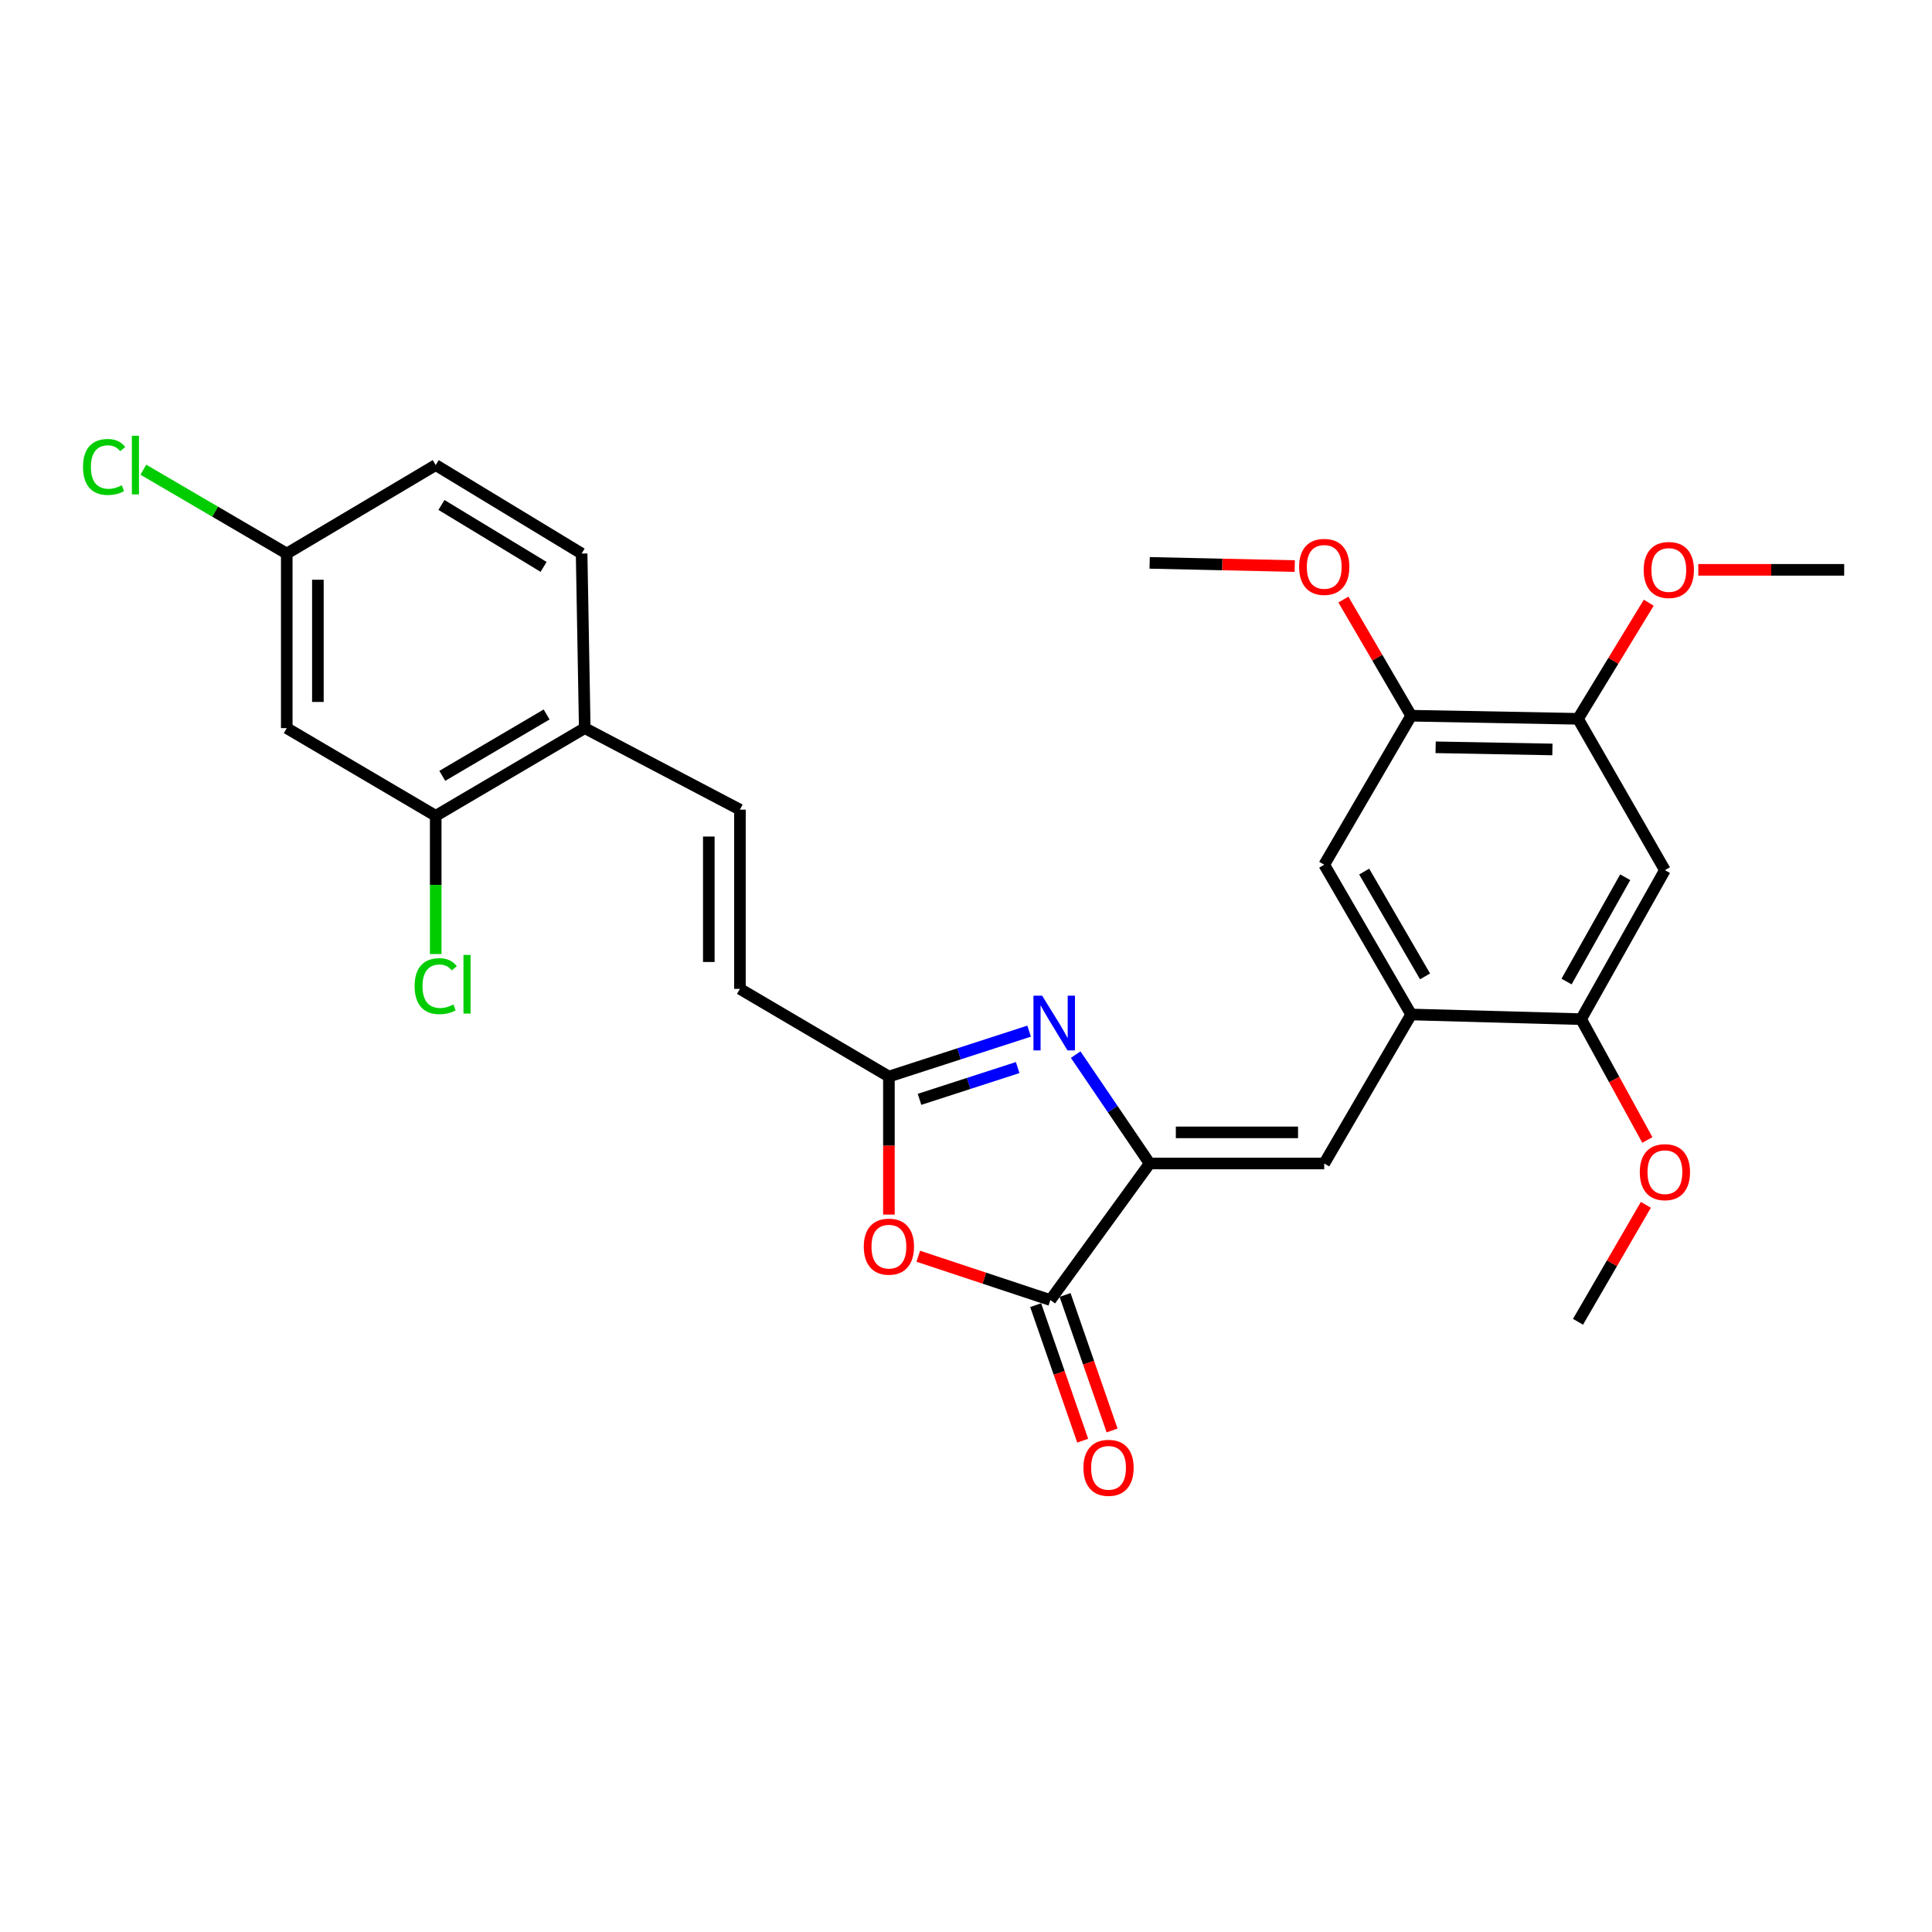 <?xml version='1.0' encoding='iso-8859-1'?>
<svg version='1.1' baseProfile='full'
              xmlns='http://www.w3.org/2000/svg'
                      xmlns:rdkit='http://www.rdkit.org/xml'
                      xmlns:xlink='http://www.w3.org/1999/xlink'
                  xml:space='preserve'
width='1000px' height='1000px' viewBox='0 0 1000 1000'>
<!-- END OF HEADER -->
<rect style='opacity:1.0;fill:#FFFFFF;stroke:none' width='1000' height='1000' x='0' y='0'> </rect>
<path class='bond-0' d='M 595.056,602.222 L 575.915,574.047' style='fill:none;fill-rule:evenodd;stroke:#000000;stroke-width:6px;stroke-linecap:butt;stroke-linejoin:miter;stroke-opacity:1' />
<path class='bond-0' d='M 575.915,574.047 L 556.774,545.873' style='fill:none;fill-rule:evenodd;stroke:#0000FF;stroke-width:6px;stroke-linecap:butt;stroke-linejoin:miter;stroke-opacity:1' />
<path class='bond-1' d='M 595.056,602.222 L 543.665,672.906' style='fill:none;fill-rule:evenodd;stroke:#000000;stroke-width:6px;stroke-linecap:butt;stroke-linejoin:miter;stroke-opacity:1' />
<path class='bond-4' d='M 595.056,602.222 L 685.419,602.222' style='fill:none;fill-rule:evenodd;stroke:#000000;stroke-width:6px;stroke-linecap:butt;stroke-linejoin:miter;stroke-opacity:1' />
<path class='bond-4' d='M 608.611,586.114 L 671.864,586.114' style='fill:none;fill-rule:evenodd;stroke:#000000;stroke-width:6px;stroke-linecap:butt;stroke-linejoin:miter;stroke-opacity:1' />
<path class='bond-3' d='M 532.672,533.721 L 496.384,545.47' style='fill:none;fill-rule:evenodd;stroke:#0000FF;stroke-width:6px;stroke-linecap:butt;stroke-linejoin:miter;stroke-opacity:1' />
<path class='bond-3' d='M 496.384,545.47 L 460.095,557.22' style='fill:none;fill-rule:evenodd;stroke:#000000;stroke-width:6px;stroke-linecap:butt;stroke-linejoin:miter;stroke-opacity:1' />
<path class='bond-3' d='M 526.747,552.569 L 501.345,560.794' style='fill:none;fill-rule:evenodd;stroke:#0000FF;stroke-width:6px;stroke-linecap:butt;stroke-linejoin:miter;stroke-opacity:1' />
<path class='bond-3' d='M 501.345,560.794 L 475.943,569.019' style='fill:none;fill-rule:evenodd;stroke:#000000;stroke-width:6px;stroke-linecap:butt;stroke-linejoin:miter;stroke-opacity:1' />
<path class='bond-2' d='M 543.665,672.906 L 509.481,661.566' style='fill:none;fill-rule:evenodd;stroke:#000000;stroke-width:6px;stroke-linecap:butt;stroke-linejoin:miter;stroke-opacity:1' />
<path class='bond-2' d='M 509.481,661.566 L 475.296,650.226' style='fill:none;fill-rule:evenodd;stroke:#FF0000;stroke-width:6px;stroke-linecap:butt;stroke-linejoin:miter;stroke-opacity:1' />
<path class='bond-16' d='M 536.057,675.547 L 548.229,710.617' style='fill:none;fill-rule:evenodd;stroke:#000000;stroke-width:6px;stroke-linecap:butt;stroke-linejoin:miter;stroke-opacity:1' />
<path class='bond-16' d='M 548.229,710.617 L 560.401,745.687' style='fill:none;fill-rule:evenodd;stroke:#FF0000;stroke-width:6px;stroke-linecap:butt;stroke-linejoin:miter;stroke-opacity:1' />
<path class='bond-16' d='M 551.274,670.265 L 563.446,705.335' style='fill:none;fill-rule:evenodd;stroke:#000000;stroke-width:6px;stroke-linecap:butt;stroke-linejoin:miter;stroke-opacity:1' />
<path class='bond-16' d='M 563.446,705.335 L 575.618,740.406' style='fill:none;fill-rule:evenodd;stroke:#FF0000;stroke-width:6px;stroke-linecap:butt;stroke-linejoin:miter;stroke-opacity:1' />
<path class='bond-28' d='M 460.095,628.665 L 460.095,592.942' style='fill:none;fill-rule:evenodd;stroke:#FF0000;stroke-width:6px;stroke-linecap:butt;stroke-linejoin:miter;stroke-opacity:1' />
<path class='bond-28' d='M 460.095,592.942 L 460.095,557.22' style='fill:none;fill-rule:evenodd;stroke:#000000;stroke-width:6px;stroke-linecap:butt;stroke-linejoin:miter;stroke-opacity:1' />
<path class='bond-9' d='M 460.095,557.22 L 382.985,511.842' style='fill:none;fill-rule:evenodd;stroke:#000000;stroke-width:6px;stroke-linecap:butt;stroke-linejoin:miter;stroke-opacity:1' />
<path class='bond-5' d='M 685.419,602.222 L 730.421,525.095' style='fill:none;fill-rule:evenodd;stroke:#000000;stroke-width:6px;stroke-linecap:butt;stroke-linejoin:miter;stroke-opacity:1' />
<path class='bond-7' d='M 730.421,525.095 L 818.376,527.511' style='fill:none;fill-rule:evenodd;stroke:#000000;stroke-width:6px;stroke-linecap:butt;stroke-linejoin:miter;stroke-opacity:1' />
<path class='bond-11' d='M 730.421,525.095 L 685.419,447.582' style='fill:none;fill-rule:evenodd;stroke:#000000;stroke-width:6px;stroke-linecap:butt;stroke-linejoin:miter;stroke-opacity:1' />
<path class='bond-11' d='M 737.6,505.38 L 706.099,451.122' style='fill:none;fill-rule:evenodd;stroke:#000000;stroke-width:6px;stroke-linecap:butt;stroke-linejoin:miter;stroke-opacity:1' />
<path class='bond-6' d='M 861.758,450.383 L 818.376,527.511' style='fill:none;fill-rule:evenodd;stroke:#000000;stroke-width:6px;stroke-linecap:butt;stroke-linejoin:miter;stroke-opacity:1' />
<path class='bond-6' d='M 841.212,454.056 L 810.844,508.045' style='fill:none;fill-rule:evenodd;stroke:#000000;stroke-width:6px;stroke-linecap:butt;stroke-linejoin:miter;stroke-opacity:1' />
<path class='bond-29' d='M 861.758,450.383 L 816.774,372.057' style='fill:none;fill-rule:evenodd;stroke:#000000;stroke-width:6px;stroke-linecap:butt;stroke-linejoin:miter;stroke-opacity:1' />
<path class='bond-20' d='M 818.376,527.511 L 835.522,558.78' style='fill:none;fill-rule:evenodd;stroke:#000000;stroke-width:6px;stroke-linecap:butt;stroke-linejoin:miter;stroke-opacity:1' />
<path class='bond-20' d='M 835.522,558.78 L 852.669,590.049' style='fill:none;fill-rule:evenodd;stroke:#FF0000;stroke-width:6px;stroke-linecap:butt;stroke-linejoin:miter;stroke-opacity:1' />
<path class='bond-8' d='M 382.985,419.072 L 382.985,511.842' style='fill:none;fill-rule:evenodd;stroke:#000000;stroke-width:6px;stroke-linecap:butt;stroke-linejoin:miter;stroke-opacity:1' />
<path class='bond-8' d='M 366.878,432.988 L 366.878,497.926' style='fill:none;fill-rule:evenodd;stroke:#000000;stroke-width:6px;stroke-linecap:butt;stroke-linejoin:miter;stroke-opacity:1' />
<path class='bond-15' d='M 382.985,419.072 L 302.664,376.88' style='fill:none;fill-rule:evenodd;stroke:#000000;stroke-width:6px;stroke-linecap:butt;stroke-linejoin:miter;stroke-opacity:1' />
<path class='bond-10' d='M 816.774,372.057 L 730.421,370.455' style='fill:none;fill-rule:evenodd;stroke:#000000;stroke-width:6px;stroke-linecap:butt;stroke-linejoin:miter;stroke-opacity:1' />
<path class='bond-10' d='M 803.522,387.921 L 743.075,386.8' style='fill:none;fill-rule:evenodd;stroke:#000000;stroke-width:6px;stroke-linecap:butt;stroke-linejoin:miter;stroke-opacity:1' />
<path class='bond-22' d='M 816.774,372.057 L 835.087,342.011' style='fill:none;fill-rule:evenodd;stroke:#000000;stroke-width:6px;stroke-linecap:butt;stroke-linejoin:miter;stroke-opacity:1' />
<path class='bond-22' d='M 835.087,342.011 L 853.4,311.965' style='fill:none;fill-rule:evenodd;stroke:#FF0000;stroke-width:6px;stroke-linecap:butt;stroke-linejoin:miter;stroke-opacity:1' />
<path class='bond-12' d='M 685.419,447.582 L 730.421,370.455' style='fill:none;fill-rule:evenodd;stroke:#000000;stroke-width:6px;stroke-linecap:butt;stroke-linejoin:miter;stroke-opacity:1' />
<path class='bond-23' d='M 730.421,370.455 L 712.878,340.392' style='fill:none;fill-rule:evenodd;stroke:#000000;stroke-width:6px;stroke-linecap:butt;stroke-linejoin:miter;stroke-opacity:1' />
<path class='bond-23' d='M 712.878,340.392 L 695.334,310.329' style='fill:none;fill-rule:evenodd;stroke:#FF0000;stroke-width:6px;stroke-linecap:butt;stroke-linejoin:miter;stroke-opacity:1' />
<path class='bond-13' d='M 225.527,422.267 L 302.664,376.88' style='fill:none;fill-rule:evenodd;stroke:#000000;stroke-width:6px;stroke-linecap:butt;stroke-linejoin:miter;stroke-opacity:1' />
<path class='bond-13' d='M 228.929,401.577 L 282.925,369.806' style='fill:none;fill-rule:evenodd;stroke:#000000;stroke-width:6px;stroke-linecap:butt;stroke-linejoin:miter;stroke-opacity:1' />
<path class='bond-14' d='M 225.527,422.267 L 148.427,376.88' style='fill:none;fill-rule:evenodd;stroke:#000000;stroke-width:6px;stroke-linecap:butt;stroke-linejoin:miter;stroke-opacity:1' />
<path class='bond-19' d='M 225.527,422.267 L 225.527,458.04' style='fill:none;fill-rule:evenodd;stroke:#000000;stroke-width:6px;stroke-linecap:butt;stroke-linejoin:miter;stroke-opacity:1' />
<path class='bond-19' d='M 225.527,458.04 L 225.527,493.813' style='fill:none;fill-rule:evenodd;stroke:#00CC00;stroke-width:6px;stroke-linecap:butt;stroke-linejoin:miter;stroke-opacity:1' />
<path class='bond-30' d='M 148.427,376.88 L 148.427,286.518' style='fill:none;fill-rule:evenodd;stroke:#000000;stroke-width:6px;stroke-linecap:butt;stroke-linejoin:miter;stroke-opacity:1' />
<path class='bond-30' d='M 164.534,363.326 L 164.534,300.072' style='fill:none;fill-rule:evenodd;stroke:#000000;stroke-width:6px;stroke-linecap:butt;stroke-linejoin:miter;stroke-opacity:1' />
<path class='bond-17' d='M 302.664,376.88 L 301.044,286.518' style='fill:none;fill-rule:evenodd;stroke:#000000;stroke-width:6px;stroke-linecap:butt;stroke-linejoin:miter;stroke-opacity:1' />
<path class='bond-21' d='M 301.044,286.518 L 225.527,240.719' style='fill:none;fill-rule:evenodd;stroke:#000000;stroke-width:6px;stroke-linecap:butt;stroke-linejoin:miter;stroke-opacity:1' />
<path class='bond-21' d='M 281.364,293.421 L 228.502,261.362' style='fill:none;fill-rule:evenodd;stroke:#000000;stroke-width:6px;stroke-linecap:butt;stroke-linejoin:miter;stroke-opacity:1' />
<path class='bond-18' d='M 148.427,286.518 L 225.527,240.719' style='fill:none;fill-rule:evenodd;stroke:#000000;stroke-width:6px;stroke-linecap:butt;stroke-linejoin:miter;stroke-opacity:1' />
<path class='bond-24' d='M 148.427,286.518 L 111.313,264.82' style='fill:none;fill-rule:evenodd;stroke:#000000;stroke-width:6px;stroke-linecap:butt;stroke-linejoin:miter;stroke-opacity:1' />
<path class='bond-24' d='M 111.313,264.82 L 74.2,243.121' style='fill:none;fill-rule:evenodd;stroke:#00CC00;stroke-width:6px;stroke-linecap:butt;stroke-linejoin:miter;stroke-opacity:1' />
<path class='bond-27' d='M 851.894,623.625 L 834.334,653.89' style='fill:none;fill-rule:evenodd;stroke:#FF0000;stroke-width:6px;stroke-linecap:butt;stroke-linejoin:miter;stroke-opacity:1' />
<path class='bond-27' d='M 834.334,653.89 L 816.774,684.154' style='fill:none;fill-rule:evenodd;stroke:#000000;stroke-width:6px;stroke-linecap:butt;stroke-linejoin:miter;stroke-opacity:1' />
<path class='bond-26' d='M 879.041,294.947 L 916.793,294.947' style='fill:none;fill-rule:evenodd;stroke:#FF0000;stroke-width:6px;stroke-linecap:butt;stroke-linejoin:miter;stroke-opacity:1' />
<path class='bond-26' d='M 916.793,294.947 L 954.545,294.947' style='fill:none;fill-rule:evenodd;stroke:#000000;stroke-width:6px;stroke-linecap:butt;stroke-linejoin:miter;stroke-opacity:1' />
<path class='bond-25' d='M 670.159,293 L 632.608,292.17' style='fill:none;fill-rule:evenodd;stroke:#FF0000;stroke-width:6px;stroke-linecap:butt;stroke-linejoin:miter;stroke-opacity:1' />
<path class='bond-25' d='M 632.608,292.17 L 595.056,291.341' style='fill:none;fill-rule:evenodd;stroke:#000000;stroke-width:6px;stroke-linecap:butt;stroke-linejoin:miter;stroke-opacity:1' />
<path  class='atom-1' d='M 539.401 515.355
L 548.681 530.355
Q 549.601 531.835, 551.081 534.515
Q 552.561 537.195, 552.641 537.355
L 552.641 515.355
L 556.401 515.355
L 556.401 543.675
L 552.521 543.675
L 542.561 527.275
Q 541.401 525.355, 540.161 523.155
Q 538.961 520.955, 538.601 520.275
L 538.601 543.675
L 534.921 543.675
L 534.921 515.355
L 539.401 515.355
' fill='#0000FF'/>
<path  class='atom-3' d='M 447.095 645.264
Q 447.095 638.464, 450.455 634.664
Q 453.815 630.864, 460.095 630.864
Q 466.375 630.864, 469.735 634.664
Q 473.095 638.464, 473.095 645.264
Q 473.095 652.144, 469.695 656.064
Q 466.295 659.944, 460.095 659.944
Q 453.855 659.944, 450.455 656.064
Q 447.095 652.184, 447.095 645.264
M 460.095 656.744
Q 464.415 656.744, 466.735 653.864
Q 469.095 650.944, 469.095 645.264
Q 469.095 639.704, 466.735 636.904
Q 464.415 634.064, 460.095 634.064
Q 455.775 634.064, 453.415 636.864
Q 451.095 639.664, 451.095 645.264
Q 451.095 650.984, 453.415 653.864
Q 455.775 656.744, 460.095 656.744
' fill='#FF0000'/>
<path  class='atom-17' d='M 560.777 759.742
Q 560.777 752.942, 564.137 749.142
Q 567.497 745.342, 573.777 745.342
Q 580.057 745.342, 583.417 749.142
Q 586.777 752.942, 586.777 759.742
Q 586.777 766.622, 583.377 770.542
Q 579.977 774.422, 573.777 774.422
Q 567.537 774.422, 564.137 770.542
Q 560.777 766.662, 560.777 759.742
M 573.777 771.222
Q 578.097 771.222, 580.417 768.342
Q 582.777 765.422, 582.777 759.742
Q 582.777 754.182, 580.417 751.382
Q 578.097 748.542, 573.777 748.542
Q 569.457 748.542, 567.097 751.342
Q 564.777 754.142, 564.777 759.742
Q 564.777 765.462, 567.097 768.342
Q 569.457 771.222, 573.777 771.222
' fill='#FF0000'/>
<path  class='atom-20' d='M 214.607 510.432
Q 214.607 503.392, 217.887 499.712
Q 221.207 495.992, 227.487 495.992
Q 233.327 495.992, 236.447 500.112
L 233.807 502.272
Q 231.527 499.272, 227.487 499.272
Q 223.207 499.272, 220.927 502.152
Q 218.687 504.992, 218.687 510.432
Q 218.687 516.032, 221.007 518.912
Q 223.367 521.792, 227.927 521.792
Q 231.047 521.792, 234.687 519.912
L 235.807 522.912
Q 234.327 523.872, 232.087 524.432
Q 229.847 524.992, 227.367 524.992
Q 221.207 524.992, 217.887 521.232
Q 214.607 517.472, 214.607 510.432
' fill='#00CC00'/>
<path  class='atom-20' d='M 239.887 494.272
L 243.567 494.272
L 243.567 524.632
L 239.887 524.632
L 239.887 494.272
' fill='#00CC00'/>
<path  class='atom-21' d='M 848.758 606.704
Q 848.758 599.904, 852.118 596.104
Q 855.478 592.304, 861.758 592.304
Q 868.038 592.304, 871.398 596.104
Q 874.758 599.904, 874.758 606.704
Q 874.758 613.584, 871.358 617.504
Q 867.958 621.384, 861.758 621.384
Q 855.518 621.384, 852.118 617.504
Q 848.758 613.624, 848.758 606.704
M 861.758 618.184
Q 866.078 618.184, 868.398 615.304
Q 870.758 612.384, 870.758 606.704
Q 870.758 601.144, 868.398 598.344
Q 866.078 595.504, 861.758 595.504
Q 857.438 595.504, 855.078 598.304
Q 852.758 601.104, 852.758 606.704
Q 852.758 612.424, 855.078 615.304
Q 857.438 618.184, 861.758 618.184
' fill='#FF0000'/>
<path  class='atom-23' d='M 850.772 295.027
Q 850.772 288.227, 854.132 284.427
Q 857.492 280.627, 863.772 280.627
Q 870.052 280.627, 873.412 284.427
Q 876.772 288.227, 876.772 295.027
Q 876.772 301.907, 873.372 305.827
Q 869.972 309.707, 863.772 309.707
Q 857.532 309.707, 854.132 305.827
Q 850.772 301.947, 850.772 295.027
M 863.772 306.507
Q 868.092 306.507, 870.412 303.627
Q 872.772 300.707, 872.772 295.027
Q 872.772 289.467, 870.412 286.667
Q 868.092 283.827, 863.772 283.827
Q 859.452 283.827, 857.092 286.627
Q 854.772 289.427, 854.772 295.027
Q 854.772 300.747, 857.092 303.627
Q 859.452 306.507, 863.772 306.507
' fill='#FF0000'/>
<path  class='atom-24' d='M 672.419 293.417
Q 672.419 286.617, 675.779 282.817
Q 679.139 279.017, 685.419 279.017
Q 691.699 279.017, 695.059 282.817
Q 698.419 286.617, 698.419 293.417
Q 698.419 300.297, 695.019 304.217
Q 691.619 308.097, 685.419 308.097
Q 679.179 308.097, 675.779 304.217
Q 672.419 300.337, 672.419 293.417
M 685.419 304.897
Q 689.739 304.897, 692.059 302.017
Q 694.419 299.097, 694.419 293.417
Q 694.419 287.857, 692.059 285.057
Q 689.739 282.217, 685.419 282.217
Q 681.099 282.217, 678.739 285.017
Q 676.419 287.817, 676.419 293.417
Q 676.419 299.137, 678.739 302.017
Q 681.099 304.897, 685.419 304.897
' fill='#FF0000'/>
<path  class='atom-25' d='M 42.971 241.699
Q 42.971 234.659, 46.251 230.979
Q 49.571 227.259, 55.851 227.259
Q 61.691 227.259, 64.811 231.379
L 62.171 233.539
Q 59.891 230.539, 55.851 230.539
Q 51.571 230.539, 49.291 233.419
Q 47.051 236.259, 47.051 241.699
Q 47.051 247.299, 49.371 250.179
Q 51.731 253.059, 56.291 253.059
Q 59.411 253.059, 63.051 251.179
L 64.171 254.179
Q 62.691 255.139, 60.451 255.699
Q 58.211 256.259, 55.731 256.259
Q 49.571 256.259, 46.251 252.499
Q 42.971 248.739, 42.971 241.699
' fill='#00CC00'/>
<path  class='atom-25' d='M 68.251 225.539
L 71.931 225.539
L 71.931 255.899
L 68.251 255.899
L 68.251 225.539
' fill='#00CC00'/>
</svg>
